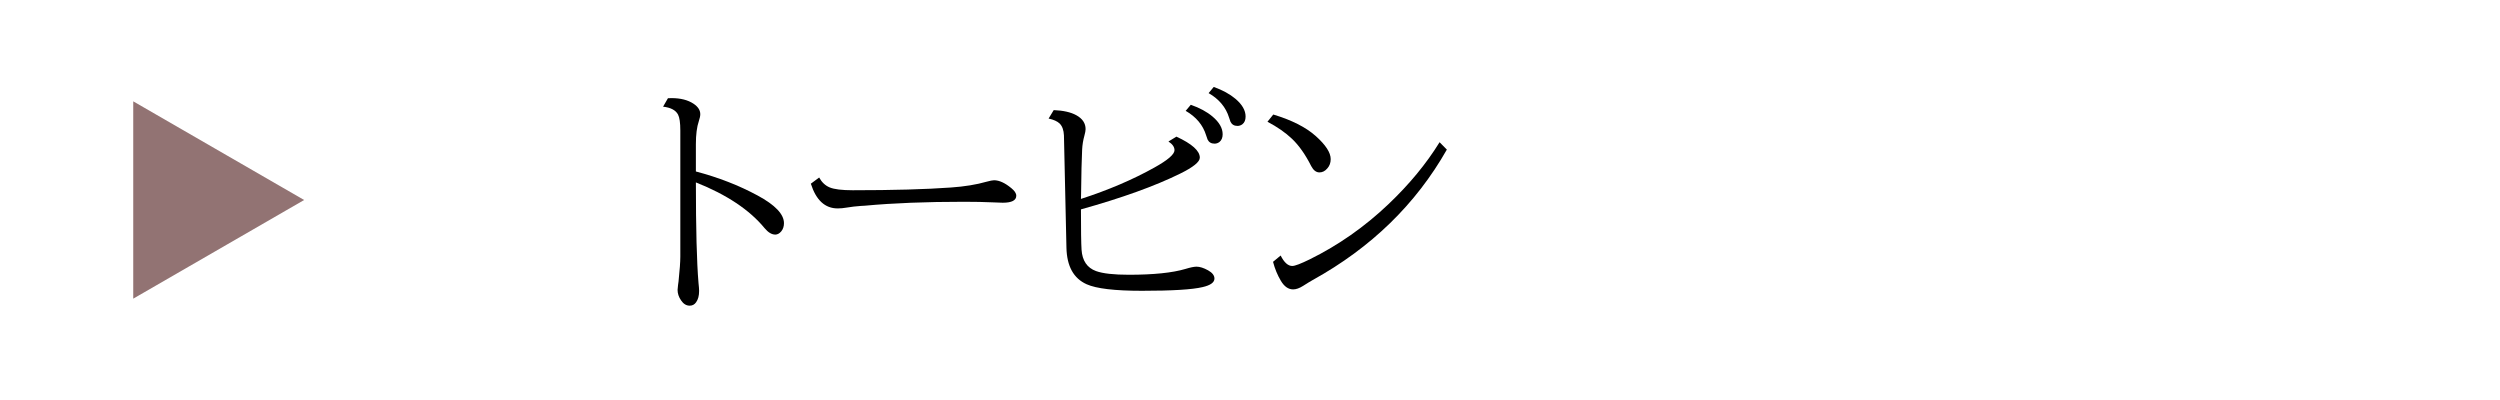 <?xml version="1.0" encoding="UTF-8"?><svg id="_レイヤー_1" xmlns="http://www.w3.org/2000/svg" viewBox="0 0 250 40"><defs><style>.cls-1{fill:#927373;}</style></defs><path d="M66.795,9.824c.159-.008.277-.012.356-.012.904,0,1.637.186,2.2.559.451.301.677.649.677,1.046,0,.175-.047.404-.143.689-.198.579-.297,1.352-.297,2.318v2.723c2.251.594,4.308,1.395,6.17,2.401,1.76.95,2.639,1.874,2.639,2.77,0,.325-.091.599-.273.82-.182.214-.38.321-.594.321-.356,0-.714-.215-1.07-.643-1.506-1.83-3.796-3.356-6.871-4.576,0,4.644.087,7.996.262,10.057.039.356.06.622.06.797,0,.476-.1.852-.298,1.129-.158.229-.372.345-.642.345-.341,0-.63-.178-.868-.535-.229-.332-.345-.682-.345-1.046,0-.095.016-.262.048-.499.016-.079.031-.194.048-.345.118-1.125.178-1.95.178-2.473v-12.613c0-.776-.075-1.308-.226-1.593-.229-.444-.729-.709-1.498-.797l.487-.844Z"/><path d="M81.917,17.752c.262.476.61.805,1.046.987.452.19,1.221.285,2.307.285,4.033,0,7.307-.091,9.819-.273,1.362-.095,2.556-.289,3.578-.583.349-.095.595-.143.737-.143.515,0,1.089.262,1.724.785.333.27.499.522.499.761,0,.468-.452.701-1.355.701-.166,0-.483-.012-.951-.035-.879-.04-1.851-.06-2.912-.06-3.797,0-7.102.131-9.915.392-.055,0-.194.009-.416.024-.468.031-.938.087-1.414.166-.317.056-.614.083-.892.083-1.269,0-2.164-.823-2.687-2.473l.832-.618Z"/><path d="M117.64,13.663c1.562.721,2.342,1.423,2.342,2.104,0,.421-.661.956-1.985,1.605-2.512,1.236-5.812,2.425-9.902,3.566,0,2.061.02,3.404.06,4.03.071,1.102.555,1.814,1.45,2.14.674.245,1.768.368,3.281.368,2.465,0,4.351-.194,5.658-.582.491-.15.86-.227,1.106-.227.332,0,.721.123,1.164.369.421.237.631.511.631.82,0,.388-.396.674-1.189.855-1.03.246-3.051.369-6.062.369-2.719,0-4.562-.219-5.528-.654-1.308-.586-1.981-1.807-2.021-3.661l-.25-11.223c-.023-.531-.166-.927-.428-1.188-.229-.222-.599-.389-1.105-.5l.511-.844c.959.04,1.712.21,2.259.512.618.341.928.804.928,1.391,0,.15-.04.368-.119.653-.127.452-.202.916-.226,1.392-.048.943-.083,2.457-.107,4.541l-.012.393c2.742-.888,5.191-1.934,7.347-3.139,1.34-.745,2.009-1.323,2.009-1.735,0-.317-.201-.606-.605-.868l.796-.487ZM119.078,10.477c.888.31,1.613.702,2.176,1.178.674.57,1.011,1.161,1.011,1.771,0,.341-.107.599-.321.773-.15.11-.313.166-.487.166-.333,0-.566-.139-.701-.416-.024-.056-.071-.194-.143-.416-.317-1.03-.999-1.847-2.045-2.449l.511-.606ZM121.373,8.694c.887.317,1.612.714,2.175,1.189.674.57,1.011,1.161,1.011,1.771,0,.349-.106.605-.321.772-.15.111-.312.166-.487.166-.333,0-.566-.139-.701-.416-.023-.048-.071-.186-.143-.416-.317-1.03-.999-1.847-2.045-2.449l.512-.618Z"/><path d="M127.329,11.452c1.838.555,3.249,1.268,4.231,2.14,1.007.896,1.51,1.668,1.51,2.318,0,.372-.114.686-.345.938-.222.262-.483.393-.784.393-.325,0-.599-.21-.82-.63-.579-1.149-1.217-2.057-1.914-2.723-.658-.626-1.479-1.196-2.461-1.712l.583-.725ZM128.065,25.551c.349.697.737,1.046,1.165,1.046.262,0,.845-.222,1.748-.665,2.86-1.411,5.48-3.246,7.857-5.505,2.085-1.98,3.793-4.049,5.124-6.205l.726.737c-3.1,5.46-7.569,9.808-13.41,13.041-.254.143-.578.341-.975.594-.365.23-.693.345-.987.345-.475,0-.884-.285-1.224-.855-.341-.57-.603-1.204-.785-1.902l.761-.63Z"/><polygon class="cls-1" points="30.413 20 13.324 10.134 13.324 29.866 30.413 20"/></svg>